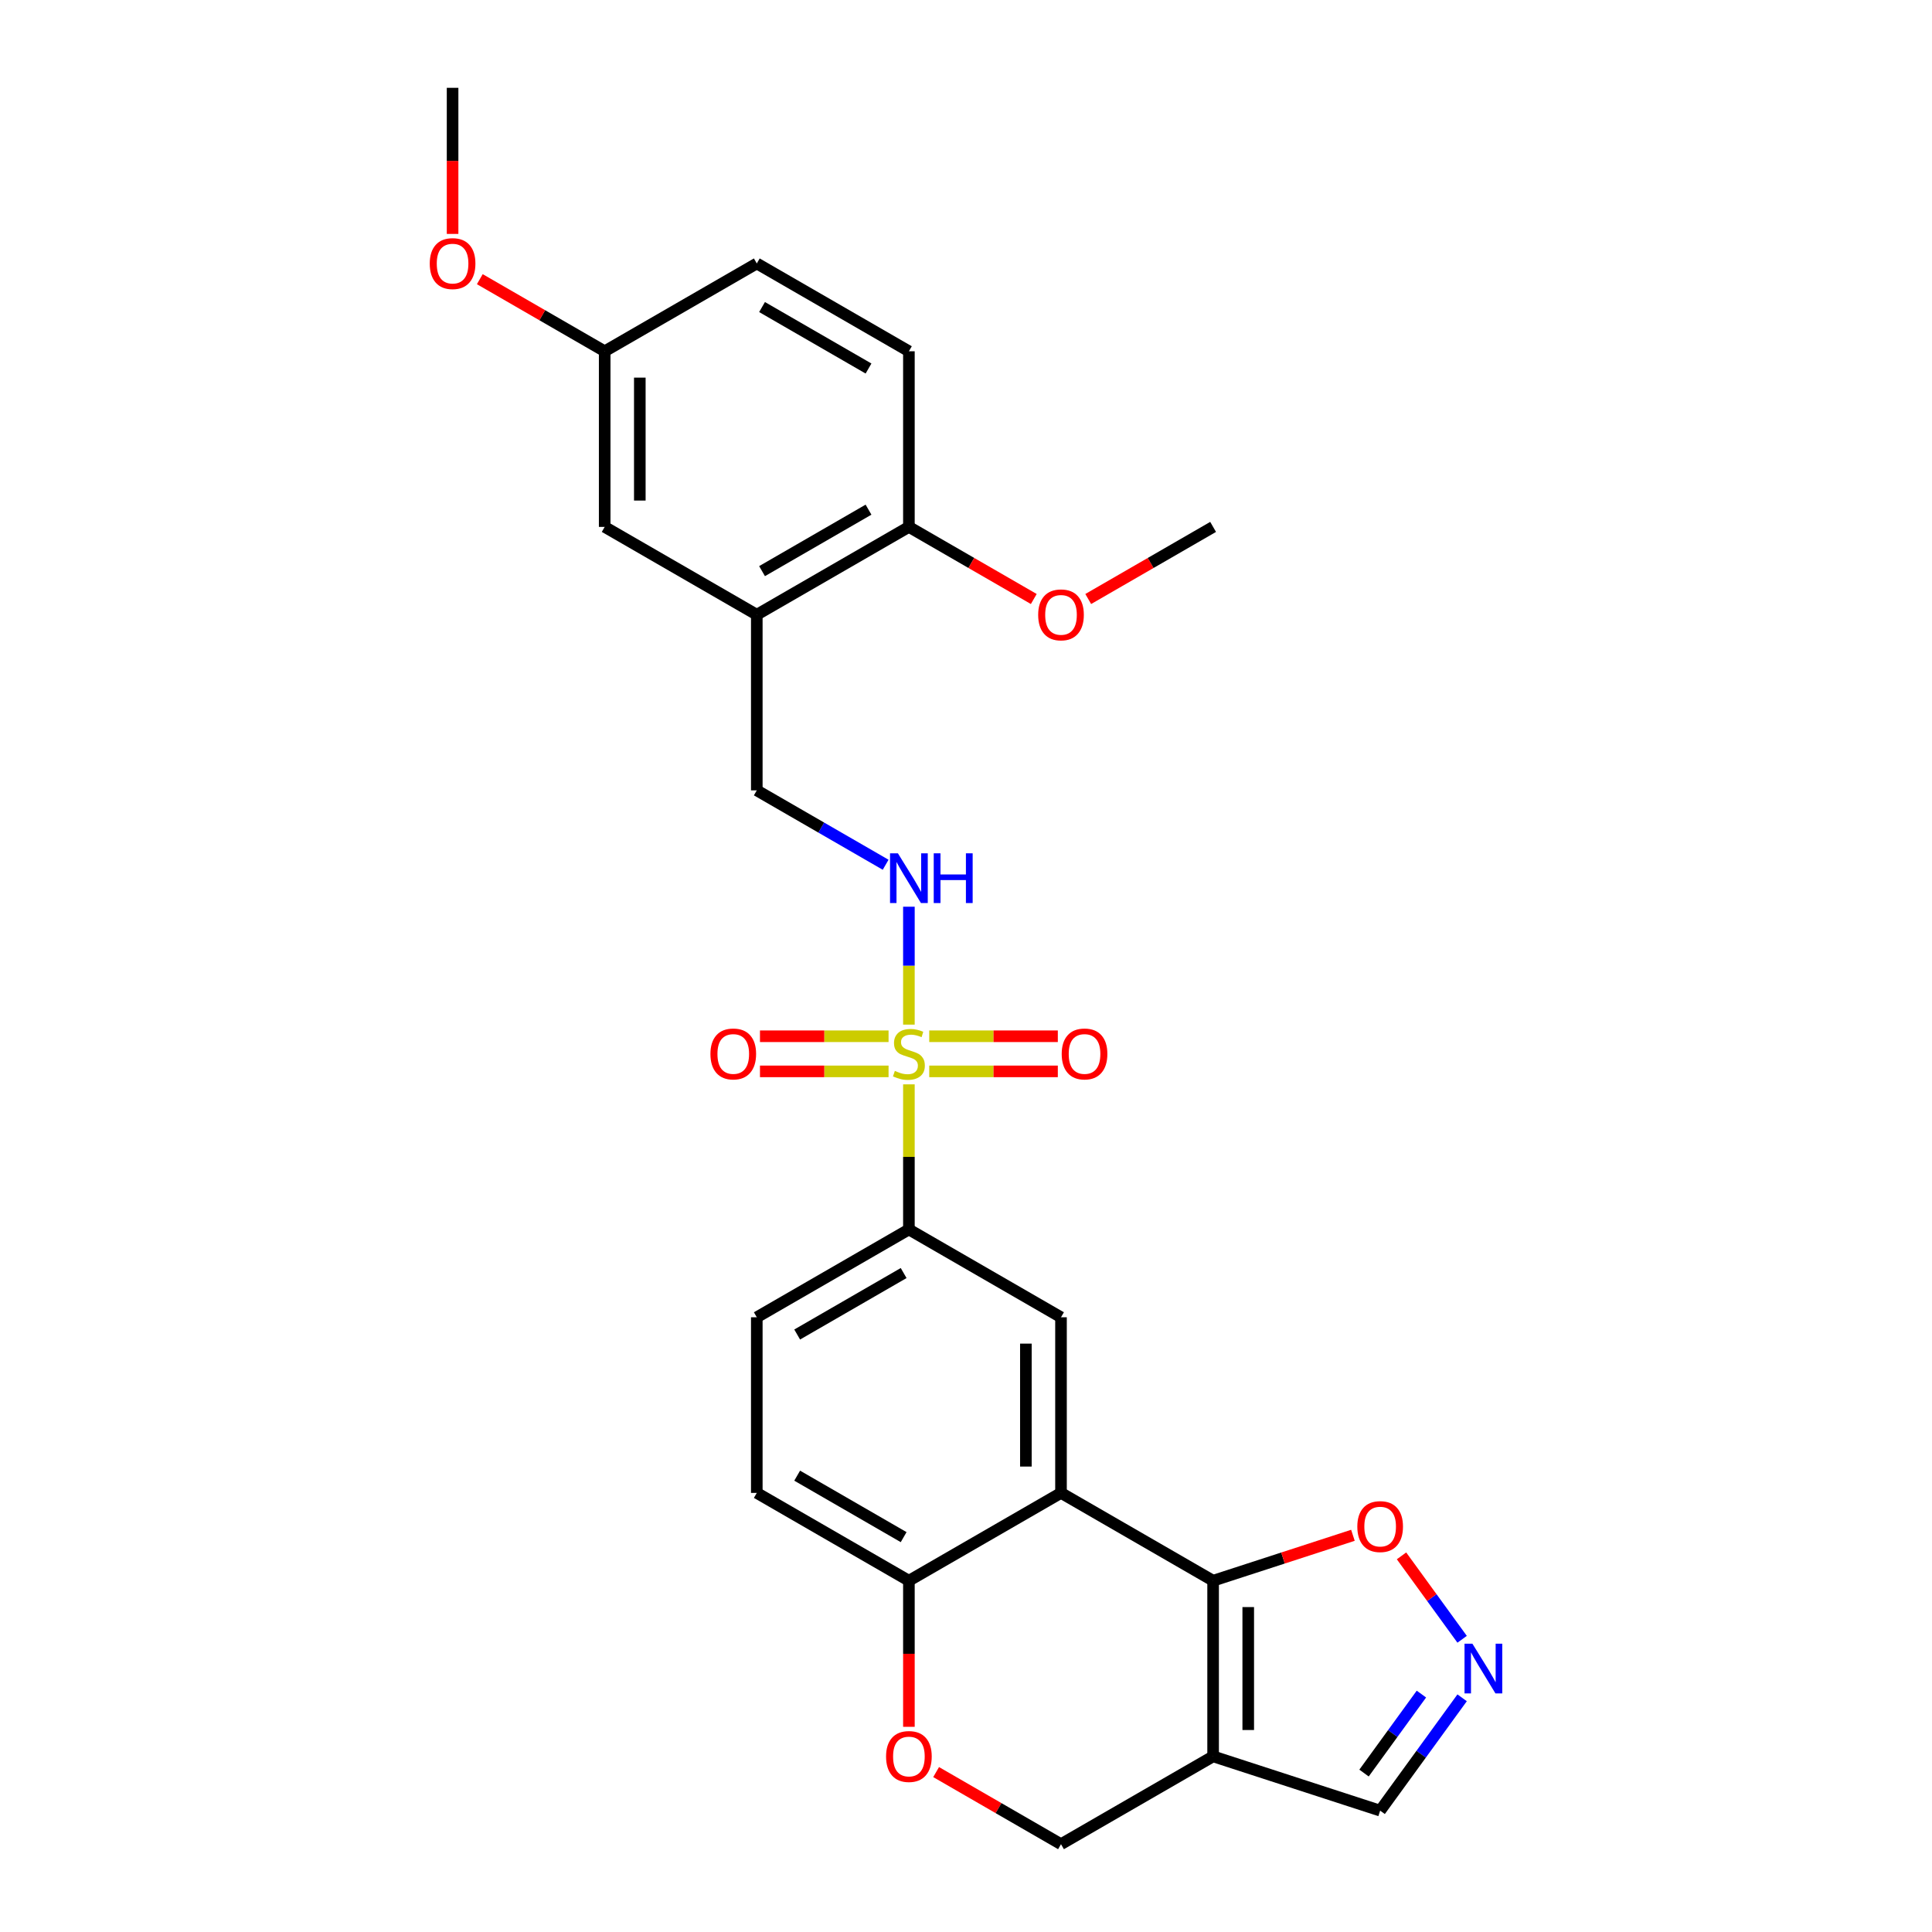 <?xml version='1.0' encoding='iso-8859-1'?>
<svg version='1.1' baseProfile='full'
              xmlns='http://www.w3.org/2000/svg'
                      xmlns:rdkit='http://www.rdkit.org/xml'
                      xmlns:xlink='http://www.w3.org/1999/xlink'
                  xml:space='preserve'
width='1000px' height='1000px' viewBox='0 0 1000 1000'>
<!-- END OF HEADER -->
<rect style='opacity:1.0;fill:#FFFFFF;stroke:none' width='1000' height='1000' x='0' y='0'> </rect>
<path class='bond-3' d='M 470.445,561.255 L 470.445,598.809' style='fill:none;fill-rule:evenodd;stroke:#CCCC00;stroke-width:6px;stroke-linecap:butt;stroke-linejoin:miter;stroke-opacity:1' />
<path class='bond-3' d='M 470.445,598.809 L 470.445,636.364' style='fill:none;fill-rule:evenodd;stroke:#000000;stroke-width:6px;stroke-linecap:butt;stroke-linejoin:miter;stroke-opacity:1' />
<path class='bond-6' d='M 470.445,530.345 L 470.445,499.829' style='fill:none;fill-rule:evenodd;stroke:#CCCC00;stroke-width:6px;stroke-linecap:butt;stroke-linejoin:miter;stroke-opacity:1' />
<path class='bond-6' d='M 470.445,499.829 L 470.445,469.313' style='fill:none;fill-rule:evenodd;stroke:#0000FF;stroke-width:6px;stroke-linecap:butt;stroke-linejoin:miter;stroke-opacity:1' />
<path class='bond-11' d='M 480.972,554.545 L 514.249,554.545' style='fill:none;fill-rule:evenodd;stroke:#CCCC00;stroke-width:6px;stroke-linecap:butt;stroke-linejoin:miter;stroke-opacity:1' />
<path class='bond-11' d='M 514.249,554.545 L 547.526,554.545' style='fill:none;fill-rule:evenodd;stroke:#FF0000;stroke-width:6px;stroke-linecap:butt;stroke-linejoin:miter;stroke-opacity:1' />
<path class='bond-11' d='M 480.972,536.364 L 514.249,536.364' style='fill:none;fill-rule:evenodd;stroke:#CCCC00;stroke-width:6px;stroke-linecap:butt;stroke-linejoin:miter;stroke-opacity:1' />
<path class='bond-11' d='M 514.249,536.364 L 547.526,536.364' style='fill:none;fill-rule:evenodd;stroke:#FF0000;stroke-width:6px;stroke-linecap:butt;stroke-linejoin:miter;stroke-opacity:1' />
<path class='bond-12' d='M 459.917,536.364 L 426.64,536.364' style='fill:none;fill-rule:evenodd;stroke:#CCCC00;stroke-width:6px;stroke-linecap:butt;stroke-linejoin:miter;stroke-opacity:1' />
<path class='bond-12' d='M 426.64,536.364 L 393.363,536.364' style='fill:none;fill-rule:evenodd;stroke:#FF0000;stroke-width:6px;stroke-linecap:butt;stroke-linejoin:miter;stroke-opacity:1' />
<path class='bond-12' d='M 459.917,554.545 L 426.64,554.545' style='fill:none;fill-rule:evenodd;stroke:#CCCC00;stroke-width:6px;stroke-linecap:butt;stroke-linejoin:miter;stroke-opacity:1' />
<path class='bond-12' d='M 426.64,554.545 L 393.363,554.545' style='fill:none;fill-rule:evenodd;stroke:#FF0000;stroke-width:6px;stroke-linecap:butt;stroke-linejoin:miter;stroke-opacity:1' />
<path class='bond-0' d='M 627.904,818.182 L 549.174,772.727' style='fill:none;fill-rule:evenodd;stroke:#000000;stroke-width:6px;stroke-linecap:butt;stroke-linejoin:miter;stroke-opacity:1' />
<path class='bond-2' d='M 627.904,818.182 L 627.904,909.091' style='fill:none;fill-rule:evenodd;stroke:#000000;stroke-width:6px;stroke-linecap:butt;stroke-linejoin:miter;stroke-opacity:1' />
<path class='bond-2' d='M 646.086,831.818 L 646.086,895.455' style='fill:none;fill-rule:evenodd;stroke:#000000;stroke-width:6px;stroke-linecap:butt;stroke-linejoin:miter;stroke-opacity:1' />
<path class='bond-7' d='M 627.904,818.182 L 664.088,806.425' style='fill:none;fill-rule:evenodd;stroke:#000000;stroke-width:6px;stroke-linecap:butt;stroke-linejoin:miter;stroke-opacity:1' />
<path class='bond-7' d='M 664.088,806.425 L 700.273,794.668' style='fill:none;fill-rule:evenodd;stroke:#FF0000;stroke-width:6px;stroke-linecap:butt;stroke-linejoin:miter;stroke-opacity:1' />
<path class='bond-1' d='M 549.174,772.727 L 549.174,681.818' style='fill:none;fill-rule:evenodd;stroke:#000000;stroke-width:6px;stroke-linecap:butt;stroke-linejoin:miter;stroke-opacity:1' />
<path class='bond-1' d='M 530.992,759.091 L 530.992,695.455' style='fill:none;fill-rule:evenodd;stroke:#000000;stroke-width:6px;stroke-linecap:butt;stroke-linejoin:miter;stroke-opacity:1' />
<path class='bond-27' d='M 549.174,772.727 L 470.445,818.182' style='fill:none;fill-rule:evenodd;stroke:#000000;stroke-width:6px;stroke-linecap:butt;stroke-linejoin:miter;stroke-opacity:1' />
<path class='bond-14' d='M 627.904,909.091 L 714.364,937.183' style='fill:none;fill-rule:evenodd;stroke:#000000;stroke-width:6px;stroke-linecap:butt;stroke-linejoin:miter;stroke-opacity:1' />
<path class='bond-29' d='M 627.904,909.091 L 549.174,954.545' style='fill:none;fill-rule:evenodd;stroke:#000000;stroke-width:6px;stroke-linecap:butt;stroke-linejoin:miter;stroke-opacity:1' />
<path class='bond-4' d='M 470.445,636.364 L 549.174,681.818' style='fill:none;fill-rule:evenodd;stroke:#000000;stroke-width:6px;stroke-linecap:butt;stroke-linejoin:miter;stroke-opacity:1' />
<path class='bond-18' d='M 470.445,636.364 L 391.715,681.818' style='fill:none;fill-rule:evenodd;stroke:#000000;stroke-width:6px;stroke-linecap:butt;stroke-linejoin:miter;stroke-opacity:1' />
<path class='bond-18' d='M 467.726,658.928 L 412.615,690.746' style='fill:none;fill-rule:evenodd;stroke:#000000;stroke-width:6px;stroke-linecap:butt;stroke-linejoin:miter;stroke-opacity:1' />
<path class='bond-5' d='M 756.795,848.491 L 741.109,826.902' style='fill:none;fill-rule:evenodd;stroke:#0000FF;stroke-width:6px;stroke-linecap:butt;stroke-linejoin:miter;stroke-opacity:1' />
<path class='bond-5' d='M 741.109,826.902 L 725.424,805.312' style='fill:none;fill-rule:evenodd;stroke:#FF0000;stroke-width:6px;stroke-linecap:butt;stroke-linejoin:miter;stroke-opacity:1' />
<path class='bond-30' d='M 756.795,878.782 L 735.579,907.983' style='fill:none;fill-rule:evenodd;stroke:#0000FF;stroke-width:6px;stroke-linecap:butt;stroke-linejoin:miter;stroke-opacity:1' />
<path class='bond-30' d='M 735.579,907.983 L 714.364,937.183' style='fill:none;fill-rule:evenodd;stroke:#000000;stroke-width:6px;stroke-linecap:butt;stroke-linejoin:miter;stroke-opacity:1' />
<path class='bond-30' d='M 735.721,876.855 L 720.87,897.296' style='fill:none;fill-rule:evenodd;stroke:#0000FF;stroke-width:6px;stroke-linecap:butt;stroke-linejoin:miter;stroke-opacity:1' />
<path class='bond-30' d='M 720.87,897.296 L 706.019,917.736' style='fill:none;fill-rule:evenodd;stroke:#000000;stroke-width:6px;stroke-linecap:butt;stroke-linejoin:miter;stroke-opacity:1' />
<path class='bond-15' d='M 458.408,447.596 L 425.062,428.344' style='fill:none;fill-rule:evenodd;stroke:#0000FF;stroke-width:6px;stroke-linecap:butt;stroke-linejoin:miter;stroke-opacity:1' />
<path class='bond-15' d='M 425.062,428.344 L 391.715,409.091' style='fill:none;fill-rule:evenodd;stroke:#000000;stroke-width:6px;stroke-linecap:butt;stroke-linejoin:miter;stroke-opacity:1' />
<path class='bond-8' d='M 391.715,318.182 L 391.715,409.091' style='fill:none;fill-rule:evenodd;stroke:#000000;stroke-width:6px;stroke-linecap:butt;stroke-linejoin:miter;stroke-opacity:1' />
<path class='bond-16' d='M 391.715,318.182 L 470.445,272.727' style='fill:none;fill-rule:evenodd;stroke:#000000;stroke-width:6px;stroke-linecap:butt;stroke-linejoin:miter;stroke-opacity:1' />
<path class='bond-16' d='M 394.434,295.618 L 449.544,263.8' style='fill:none;fill-rule:evenodd;stroke:#000000;stroke-width:6px;stroke-linecap:butt;stroke-linejoin:miter;stroke-opacity:1' />
<path class='bond-17' d='M 391.715,318.182 L 312.986,272.727' style='fill:none;fill-rule:evenodd;stroke:#000000;stroke-width:6px;stroke-linecap:butt;stroke-linejoin:miter;stroke-opacity:1' />
<path class='bond-9' d='M 470.445,893.8 L 470.445,855.991' style='fill:none;fill-rule:evenodd;stroke:#FF0000;stroke-width:6px;stroke-linecap:butt;stroke-linejoin:miter;stroke-opacity:1' />
<path class='bond-9' d='M 470.445,855.991 L 470.445,818.182' style='fill:none;fill-rule:evenodd;stroke:#000000;stroke-width:6px;stroke-linecap:butt;stroke-linejoin:miter;stroke-opacity:1' />
<path class='bond-13' d='M 484.536,917.226 L 516.855,935.886' style='fill:none;fill-rule:evenodd;stroke:#FF0000;stroke-width:6px;stroke-linecap:butt;stroke-linejoin:miter;stroke-opacity:1' />
<path class='bond-13' d='M 516.855,935.886 L 549.174,954.545' style='fill:none;fill-rule:evenodd;stroke:#000000;stroke-width:6px;stroke-linecap:butt;stroke-linejoin:miter;stroke-opacity:1' />
<path class='bond-10' d='M 470.445,818.182 L 391.715,772.727' style='fill:none;fill-rule:evenodd;stroke:#000000;stroke-width:6px;stroke-linecap:butt;stroke-linejoin:miter;stroke-opacity:1' />
<path class='bond-10' d='M 467.726,795.618 L 412.615,763.8' style='fill:none;fill-rule:evenodd;stroke:#000000;stroke-width:6px;stroke-linecap:butt;stroke-linejoin:miter;stroke-opacity:1' />
<path class='bond-20' d='M 470.445,272.727 L 470.445,181.818' style='fill:none;fill-rule:evenodd;stroke:#000000;stroke-width:6px;stroke-linecap:butt;stroke-linejoin:miter;stroke-opacity:1' />
<path class='bond-23' d='M 470.445,272.727 L 502.764,291.387' style='fill:none;fill-rule:evenodd;stroke:#000000;stroke-width:6px;stroke-linecap:butt;stroke-linejoin:miter;stroke-opacity:1' />
<path class='bond-23' d='M 502.764,291.387 L 535.083,310.046' style='fill:none;fill-rule:evenodd;stroke:#FF0000;stroke-width:6px;stroke-linecap:butt;stroke-linejoin:miter;stroke-opacity:1' />
<path class='bond-21' d='M 312.986,272.727 L 312.986,181.818' style='fill:none;fill-rule:evenodd;stroke:#000000;stroke-width:6px;stroke-linecap:butt;stroke-linejoin:miter;stroke-opacity:1' />
<path class='bond-21' d='M 331.167,259.091 L 331.167,195.455' style='fill:none;fill-rule:evenodd;stroke:#000000;stroke-width:6px;stroke-linecap:butt;stroke-linejoin:miter;stroke-opacity:1' />
<path class='bond-19' d='M 391.715,681.818 L 391.715,772.727' style='fill:none;fill-rule:evenodd;stroke:#000000;stroke-width:6px;stroke-linecap:butt;stroke-linejoin:miter;stroke-opacity:1' />
<path class='bond-28' d='M 470.445,181.818 L 391.715,136.364' style='fill:none;fill-rule:evenodd;stroke:#000000;stroke-width:6px;stroke-linecap:butt;stroke-linejoin:miter;stroke-opacity:1' />
<path class='bond-28' d='M 449.544,190.746 L 394.434,158.928' style='fill:none;fill-rule:evenodd;stroke:#000000;stroke-width:6px;stroke-linecap:butt;stroke-linejoin:miter;stroke-opacity:1' />
<path class='bond-22' d='M 312.986,181.818 L 391.715,136.364' style='fill:none;fill-rule:evenodd;stroke:#000000;stroke-width:6px;stroke-linecap:butt;stroke-linejoin:miter;stroke-opacity:1' />
<path class='bond-24' d='M 312.986,181.818 L 280.666,163.159' style='fill:none;fill-rule:evenodd;stroke:#000000;stroke-width:6px;stroke-linecap:butt;stroke-linejoin:miter;stroke-opacity:1' />
<path class='bond-24' d='M 280.666,163.159 L 248.347,144.499' style='fill:none;fill-rule:evenodd;stroke:#FF0000;stroke-width:6px;stroke-linecap:butt;stroke-linejoin:miter;stroke-opacity:1' />
<path class='bond-25' d='M 563.265,310.046 L 595.585,291.387' style='fill:none;fill-rule:evenodd;stroke:#FF0000;stroke-width:6px;stroke-linecap:butt;stroke-linejoin:miter;stroke-opacity:1' />
<path class='bond-25' d='M 595.585,291.387 L 627.904,272.727' style='fill:none;fill-rule:evenodd;stroke:#000000;stroke-width:6px;stroke-linecap:butt;stroke-linejoin:miter;stroke-opacity:1' />
<path class='bond-26' d='M 234.256,121.073 L 234.256,83.264' style='fill:none;fill-rule:evenodd;stroke:#FF0000;stroke-width:6px;stroke-linecap:butt;stroke-linejoin:miter;stroke-opacity:1' />
<path class='bond-26' d='M 234.256,83.264 L 234.256,45.455' style='fill:none;fill-rule:evenodd;stroke:#000000;stroke-width:6px;stroke-linecap:butt;stroke-linejoin:miter;stroke-opacity:1' />
<path  class='atom-0' d='M 463.172 554.291
Q 463.463 554.4, 464.663 554.909
Q 465.863 555.418, 467.172 555.745
Q 468.517 556.036, 469.827 556.036
Q 472.263 556.036, 473.681 554.873
Q 475.099 553.673, 475.099 551.6
Q 475.099 550.182, 474.372 549.309
Q 473.681 548.436, 472.59 547.964
Q 471.499 547.491, 469.681 546.945
Q 467.39 546.255, 466.008 545.6
Q 464.663 544.945, 463.681 543.564
Q 462.736 542.182, 462.736 539.855
Q 462.736 536.618, 464.917 534.618
Q 467.136 532.618, 471.499 532.618
Q 474.481 532.618, 477.863 534.036
L 477.027 536.836
Q 473.936 535.564, 471.608 535.564
Q 469.099 535.564, 467.717 536.618
Q 466.336 537.636, 466.372 539.418
Q 466.372 540.8, 467.063 541.636
Q 467.79 542.473, 468.808 542.945
Q 469.863 543.418, 471.608 543.964
Q 473.936 544.691, 475.317 545.418
Q 476.699 546.145, 477.681 547.636
Q 478.699 549.091, 478.699 551.6
Q 478.699 555.164, 476.299 557.091
Q 473.936 558.982, 469.972 558.982
Q 467.681 558.982, 465.936 558.473
Q 464.227 558, 462.19 557.164
L 463.172 554.291
' fill='#CCCC00'/>
<path  class='atom-6' d='M 762.108 850.764
L 770.544 864.4
Q 771.38 865.745, 772.726 868.182
Q 774.071 870.618, 774.144 870.764
L 774.144 850.764
L 777.562 850.764
L 777.562 876.509
L 774.035 876.509
L 764.98 861.6
Q 763.926 859.855, 762.799 857.855
Q 761.708 855.855, 761.38 855.236
L 761.38 876.509
L 758.035 876.509
L 758.035 850.764
L 762.108 850.764
' fill='#0000FF'/>
<path  class='atom-7' d='M 464.754 441.673
L 473.19 455.309
Q 474.027 456.655, 475.372 459.091
Q 476.717 461.527, 476.79 461.673
L 476.79 441.673
L 480.208 441.673
L 480.208 467.418
L 476.681 467.418
L 467.627 452.509
Q 466.572 450.764, 465.445 448.764
Q 464.354 446.764, 464.027 446.145
L 464.027 467.418
L 460.681 467.418
L 460.681 441.673
L 464.754 441.673
' fill='#0000FF'/>
<path  class='atom-7' d='M 483.299 441.673
L 486.79 441.673
L 486.79 452.618
L 499.954 452.618
L 499.954 441.673
L 503.445 441.673
L 503.445 467.418
L 499.954 467.418
L 499.954 455.527
L 486.79 455.527
L 486.79 467.418
L 483.299 467.418
L 483.299 441.673
' fill='#0000FF'/>
<path  class='atom-8' d='M 702.545 790.162
Q 702.545 783.98, 705.6 780.526
Q 708.654 777.071, 714.364 777.071
Q 720.073 777.071, 723.127 780.526
Q 726.182 783.98, 726.182 790.162
Q 726.182 796.417, 723.091 799.98
Q 720 803.508, 714.364 803.508
Q 708.691 803.508, 705.6 799.98
Q 702.545 796.453, 702.545 790.162
M 714.364 800.598
Q 718.291 800.598, 720.4 797.98
Q 722.545 795.326, 722.545 790.162
Q 722.545 785.108, 720.4 782.562
Q 718.291 779.98, 714.364 779.98
Q 710.436 779.98, 708.291 782.526
Q 706.182 785.071, 706.182 790.162
Q 706.182 795.362, 708.291 797.98
Q 710.436 800.598, 714.364 800.598
' fill='#FF0000'/>
<path  class='atom-10' d='M 458.627 909.164
Q 458.627 902.982, 461.681 899.527
Q 464.736 896.073, 470.445 896.073
Q 476.154 896.073, 479.208 899.527
Q 482.263 902.982, 482.263 909.164
Q 482.263 915.418, 479.172 918.982
Q 476.081 922.509, 470.445 922.509
Q 464.772 922.509, 461.681 918.982
Q 458.627 915.455, 458.627 909.164
M 470.445 919.6
Q 474.372 919.6, 476.481 916.982
Q 478.627 914.327, 478.627 909.164
Q 478.627 904.109, 476.481 901.564
Q 474.372 898.982, 470.445 898.982
Q 466.517 898.982, 464.372 901.527
Q 462.263 904.073, 462.263 909.164
Q 462.263 914.364, 464.372 916.982
Q 466.517 919.6, 470.445 919.6
' fill='#FF0000'/>
<path  class='atom-12' d='M 549.536 545.527
Q 549.536 539.345, 552.59 535.891
Q 555.645 532.436, 561.354 532.436
Q 567.063 532.436, 570.117 535.891
Q 573.172 539.345, 573.172 545.527
Q 573.172 551.782, 570.081 555.345
Q 566.99 558.873, 561.354 558.873
Q 555.681 558.873, 552.59 555.345
Q 549.536 551.818, 549.536 545.527
M 561.354 555.964
Q 565.281 555.964, 567.39 553.345
Q 569.536 550.691, 569.536 545.527
Q 569.536 540.473, 567.39 537.927
Q 565.281 535.345, 561.354 535.345
Q 557.427 535.345, 555.281 537.891
Q 553.172 540.436, 553.172 545.527
Q 553.172 550.727, 555.281 553.345
Q 557.427 555.964, 561.354 555.964
' fill='#FF0000'/>
<path  class='atom-13' d='M 367.717 545.527
Q 367.717 539.345, 370.772 535.891
Q 373.827 532.436, 379.536 532.436
Q 385.245 532.436, 388.299 535.891
Q 391.354 539.345, 391.354 545.527
Q 391.354 551.782, 388.263 555.345
Q 385.172 558.873, 379.536 558.873
Q 373.863 558.873, 370.772 555.345
Q 367.717 551.818, 367.717 545.527
M 379.536 555.964
Q 383.463 555.964, 385.572 553.345
Q 387.717 550.691, 387.717 545.527
Q 387.717 540.473, 385.572 537.927
Q 383.463 535.345, 379.536 535.345
Q 375.608 535.345, 373.463 537.891
Q 371.354 540.436, 371.354 545.527
Q 371.354 550.727, 373.463 553.345
Q 375.608 555.964, 379.536 555.964
' fill='#FF0000'/>
<path  class='atom-24' d='M 537.356 318.255
Q 537.356 312.073, 540.411 308.618
Q 543.465 305.164, 549.174 305.164
Q 554.883 305.164, 557.938 308.618
Q 560.992 312.073, 560.992 318.255
Q 560.992 324.509, 557.902 328.073
Q 554.811 331.6, 549.174 331.6
Q 543.502 331.6, 540.411 328.073
Q 537.356 324.545, 537.356 318.255
M 549.174 328.691
Q 553.102 328.691, 555.211 326.073
Q 557.356 323.418, 557.356 318.255
Q 557.356 313.2, 555.211 310.655
Q 553.102 308.073, 549.174 308.073
Q 545.247 308.073, 543.102 310.618
Q 540.992 313.164, 540.992 318.255
Q 540.992 323.455, 543.102 326.073
Q 545.247 328.691, 549.174 328.691
' fill='#FF0000'/>
<path  class='atom-25' d='M 222.438 136.436
Q 222.438 130.255, 225.492 126.8
Q 228.547 123.345, 234.256 123.345
Q 239.965 123.345, 243.02 126.8
Q 246.074 130.255, 246.074 136.436
Q 246.074 142.691, 242.983 146.255
Q 239.892 149.782, 234.256 149.782
Q 228.583 149.782, 225.492 146.255
Q 222.438 142.727, 222.438 136.436
M 234.256 146.873
Q 238.183 146.873, 240.292 144.255
Q 242.438 141.6, 242.438 136.436
Q 242.438 131.382, 240.292 128.836
Q 238.183 126.255, 234.256 126.255
Q 230.329 126.255, 228.183 128.8
Q 226.074 131.345, 226.074 136.436
Q 226.074 141.636, 228.183 144.255
Q 230.329 146.873, 234.256 146.873
' fill='#FF0000'/>
</svg>

